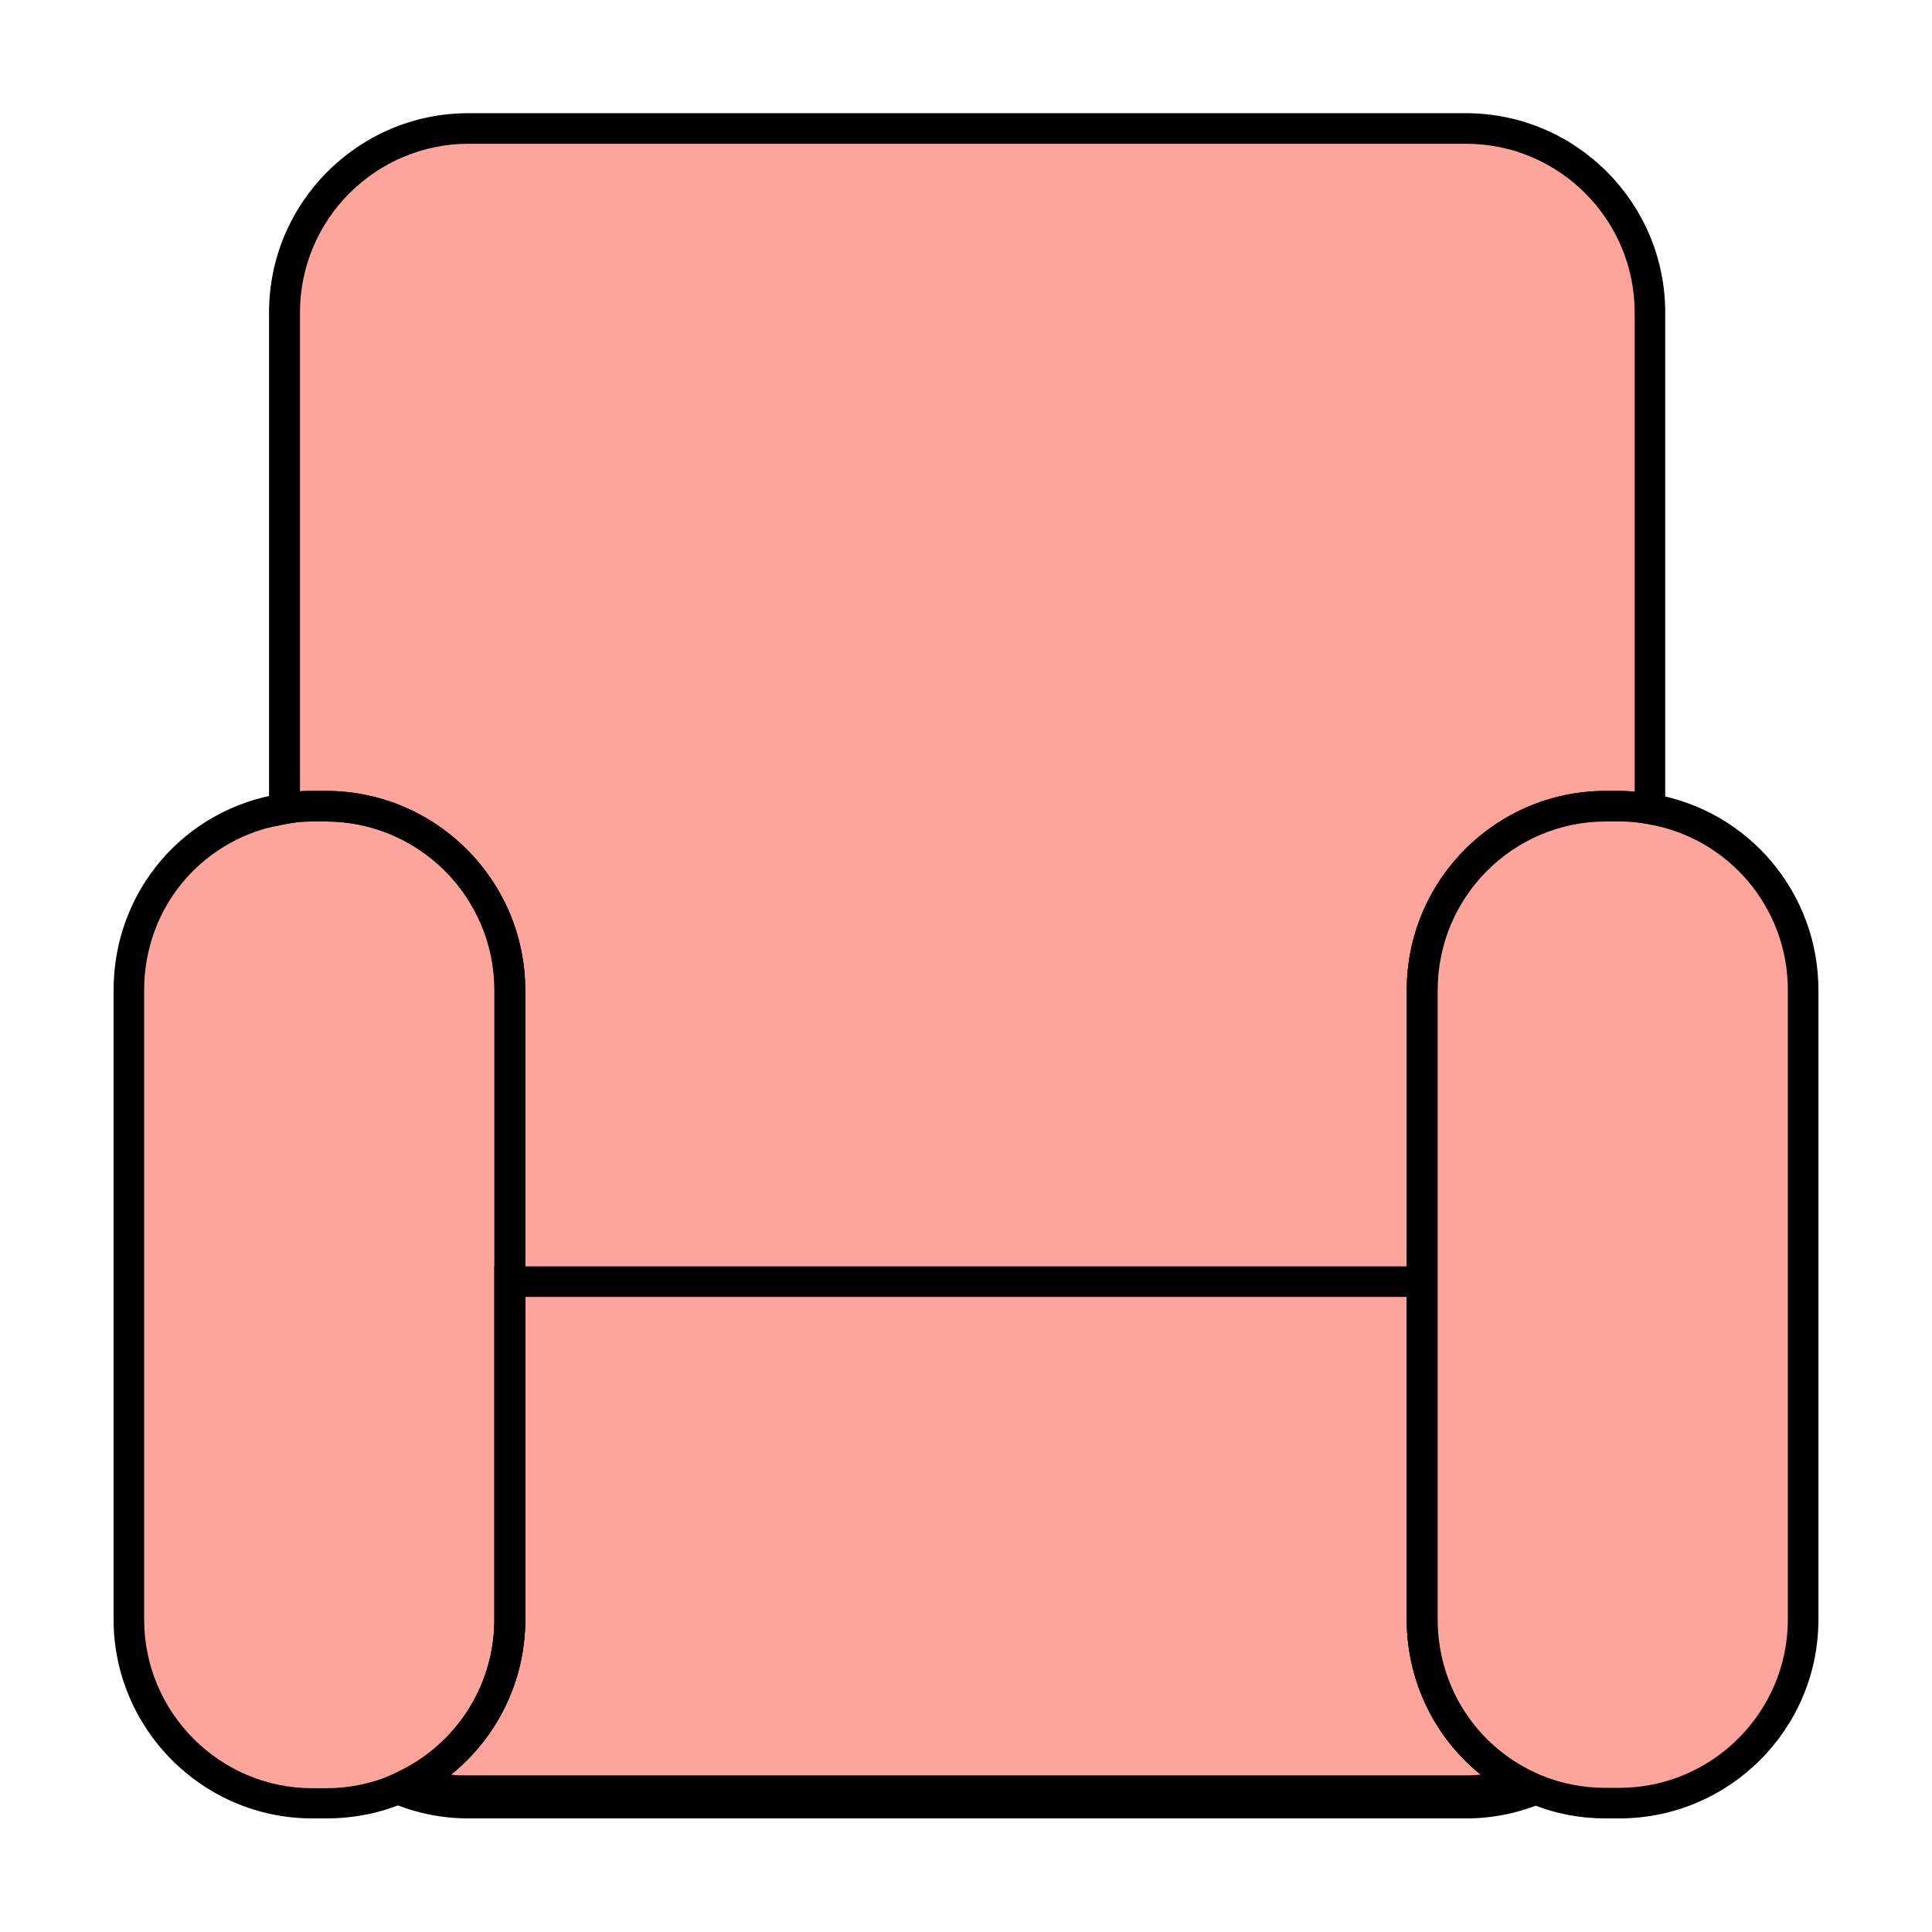 <?xml version="1.0" encoding="utf-8"?>
<!-- Generator: Adobe Illustrator 24.0.2, SVG Export Plug-In . SVG Version: 6.00 Build 0)  -->
<svg version="1.1" id="Layer_1" xmlns="http://www.w3.org/2000/svg" xmlns:xlink="http://www.w3.org/1999/xlink" x="0px" y="0px"
	 viewBox="0 0 512 512" style="enable-background:new 0 0 512 512;" xml:space="preserve">
<style type="text/css">
	.st0{fill:#FDA59D}
</style>
<g>
	<g>
		<path class="st0" d="M477.8,262.4v166.8c0,26.9-21.8,48.7-48.7,48.7h-3.6c-6.6,0-12.8-1.3-18.5-3.7c-0.1,0-0.1,0-0.1,0
			c-5.7,2.3-11.9,3.6-18.4,3.6H124.2c-6.7,0-13-1.3-18.8-3.7c-5.8,2.4-12.3,3.8-19,3.8h-3.6c-26.9,0-48.6-21.8-48.6-48.7V262.4
			c0-24.4,17.9-44.6,41.3-48.1V82.8c0-26.9,21.8-48.7,48.7-48.7h264.4c26.9,0,48.7,21.8,48.7,48.7v131.5
			C460.3,218.3,477.8,238.3,477.8,262.4z"/>
	</g>
	<g>
		<g>
			<path d="M388.6,478.7H124.2c-5.6,0-11.1-0.9-16.3-2.6l-9-3l8.4-4.5c14.7-7.8,23.8-23,23.8-39.5V262.4c0-24.6-20-44.7-44.7-44.7
				h-3.6c-2.6,0-4.7,0.2-6.6,0.6l-4.9,1V82.8c0-29.1,23.7-52.8,52.8-52.8h264.4c29.1,0,52.8,23.7,52.8,52.8v136.4l-4.8-0.9
				c-2.5-0.4-4.9-0.7-7.5-0.7h-3.6c-24.6,0-44.6,20-44.6,44.7v166.8c0,16.8,9.2,32,24,39.7l8.9,4.6l-9.6,2.9
				C399,477.9,393.7,478.7,388.6,478.7z M119.4,470.3c1.6,0.2,3.1,0.2,4.7,0.2h264.4c1.3,0,2.6-0.1,4-0.2
				c-12.4-9.9-19.7-24.9-19.7-41.2V262.4c0-29.1,23.6-52.8,52.7-52.8h3.6c1.4,0,2.8,0.1,4.1,0.2V82.8c0-24.6-20-44.7-44.7-44.7
				H124.2c-24.6,0-44.7,20-44.7,44.7v126.9c1.1-0.1,2.2-0.1,3.3-0.1h3.6c29.1,0,52.8,23.7,52.8,52.8v166.8
				C139.2,445.4,131.8,460.4,119.4,470.3z"/>
		</g>
		<g>
			<path d="M388.6,481.9H124.2c-7.1,0-14-1.4-20.3-4.1l-8.7-3.7l8.6-3.8c1.2-0.5,2.3-1.1,3.4-1.6c14.7-7.8,23.8-23,23.8-39.5v-93.6
				h249.9v93.6c0,16.8,9.2,32,24,39.7c1.1,0.6,2.1,1,3.2,1.5l8.8,3.9l-8.6,3.7C402,480.6,395.3,481.9,388.6,481.9z M115.8,473
				c2.7,0.5,5.5,0.8,8.3,0.8h264.4c2.6,0,5.1-0.2,7.7-0.7c-14.6-9.7-23.4-26.1-23.4-43.9v-85.5H139.2v85.5
				C139.2,446.9,130.4,463.2,115.8,473z"/>
		</g>
		<g>
			<path d="M86.4,481.9h-3.6c-29.1,0-52.7-23.7-52.7-52.8V262.4c0-26.3,18.8-48.2,44.7-52.1c2.2-0.5,4.9-0.7,8-0.7h3.6
				c29.1,0,52.8,23.7,52.8,52.8v166.8c0,19.6-10.8,37.5-28.1,46.7c-1.3,0.7-2.6,1.3-4,1.9C100.4,480.6,93.5,481.9,86.4,481.9z
				 M82.8,217.7c-2.6,0-4.7,0.2-6.6,0.6c-22.1,3.3-38,21.8-38,44.1v166.8c0,24.6,20,44.7,44.6,44.7h3.6c6,0,11.9-1.2,17.4-3.5
				c1.1-0.5,2.3-1,3.4-1.6c14.7-7.8,23.8-23,23.8-39.5V262.4c0-24.6-20-44.7-44.7-44.7H82.8z"/>
		</g>
		<g>
			<path d="M429.1,481.9h-3.6c-6.7,0-13.2-1.2-19.3-3.7l-0.9-0.3c-1.6-0.7-2.9-1.3-4.1-1.9c-17.5-9.1-28.4-27.1-28.4-46.9V262.4
				c0-29.1,23.6-52.8,52.7-52.8h3.6c3.1,0,6,0.3,8.9,0.8c25.4,4.3,43.9,26.2,43.9,52v166.8C481.9,458.3,458.2,481.9,429.1,481.9z
				 M408,470.3l0.5,0.2c5.4,2.2,11.1,3.3,17,3.3h3.6c24.6,0,44.7-20,44.7-44.7V262.4c0-21.8-15.6-40.3-37.1-44
				c-2.5-0.5-4.9-0.7-7.5-0.7h-3.6c-24.6,0-44.6,20-44.6,44.7v166.8c0,16.8,9.2,32,24,39.7C406,469.4,407,469.8,408,470.3z"/>
		</g>
	</g>
</g>
</svg>
